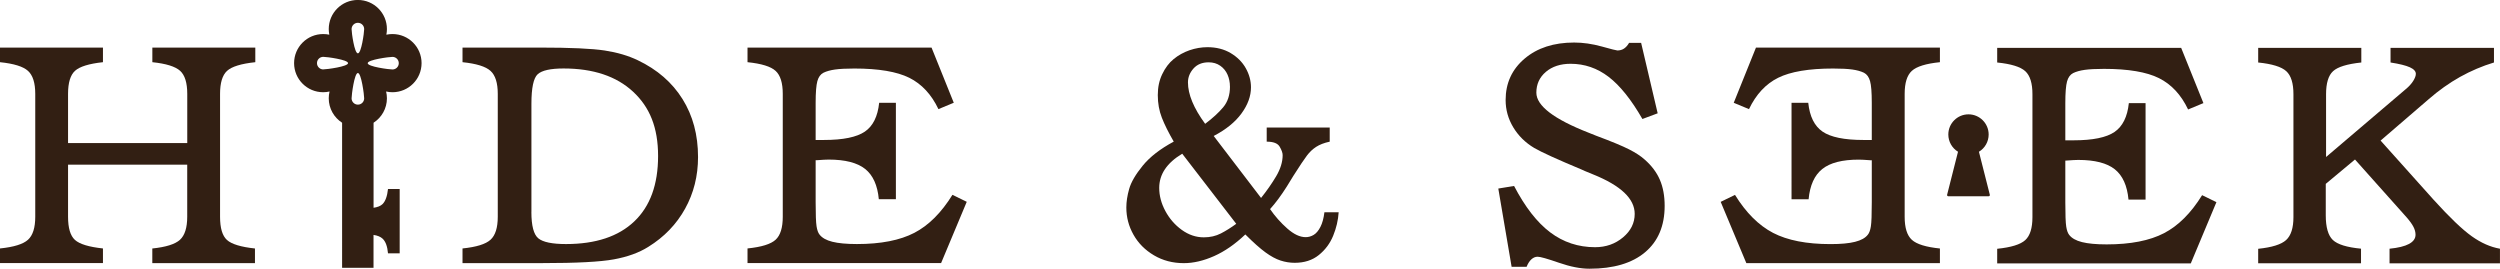 <?xml version="1.0" encoding="UTF-8"?>
<svg xmlns="http://www.w3.org/2000/svg" viewBox="0 0 580.09 62.36">
  <defs>
    <style>.d{fill:#321f13;}</style>
  </defs>
  <g id="a"></g>
  <g id="b">
    <g id="c">
      <g>
        <path class="d" d="M15.79,50.3c0,2.61,.53,4.4,1.6,5.37,1.07,.97,3.23,1.63,6.5,1.98v3.39H0v-3.39c3.22-.33,5.38-1,6.5-2.02,1.12-1.02,1.68-2.79,1.68-5.33V21.78c0-2.54-.56-4.31-1.68-5.33-1.12-1.02-3.28-1.69-6.5-2.02v-3.39H23.89v3.39c-3.24,.35-5.4,1.02-6.48,2-1.08,.98-1.62,2.76-1.62,5.35v11.42h27.66v-11.42c0-2.56-.55-4.35-1.66-5.35-1.11-1-3.25-1.67-6.44-2v-3.39h23.89v3.39c-3.29,.35-5.48,1.02-6.56,2.02-1.08,.99-1.62,2.77-1.62,5.33v28.53c0,2.61,.53,4.4,1.6,5.37s3.24,1.63,6.5,1.98v3.39h-23.82v-3.39c3.17-.33,5.31-1,6.42-2.02s1.68-2.79,1.68-5.33v-12.1H15.79v12.1Z"></path>
        <path class="d" d="M107.32,57.65c3.22-.33,5.38-1,6.5-2.02s1.68-2.79,1.68-5.33V21.78c0-2.54-.56-4.31-1.68-5.33s-3.28-1.69-6.5-2.02v-3.39h17.98c7.08,0,12.09,.23,15.02,.68s5.48,1.21,7.67,2.26c4.52,2.16,7.98,5.16,10.38,9.01,2.4,3.84,3.6,8.33,3.6,13.45,0,4.37-1,8.37-3,11.98s-4.84,6.57-8.54,8.86c-2.16,1.36-4.82,2.32-7.99,2.9s-8.68,.87-16.54,.87h-18.58v-3.39Zm15.98-8.48c0,3.22,.54,5.26,1.62,6.14s3.22,1.32,6.41,1.32c6.88,0,12.17-1.75,15.85-5.26,3.68-3.5,5.52-8.56,5.52-15.17s-1.93-11.33-5.8-14.92c-3.87-3.59-9.25-5.39-16.13-5.39-3.04,0-5.04,.45-6.01,1.34-.97,.89-1.45,3.17-1.45,6.84v25.1Z"></path>
        <path class="d" d="M221.29,23.85l-3.54,1.47c-1.63-3.42-3.89-5.84-6.76-7.27-2.88-1.43-7.13-2.15-12.76-2.15-1.91,0-3.4,.08-4.47,.23s-1.97,.4-2.69,.75c-.68,.35-1.15,1-1.41,1.94s-.4,2.62-.4,5.03v8.63h1.92c4.45,0,7.61-.65,9.5-1.94s2.99-3.52,3.32-6.69h3.88v22.38h-3.96c-.3-3.24-1.36-5.58-3.18-7.03-1.82-1.44-4.64-2.17-8.46-2.17-.55,0-1.48,.05-2.79,.15h-.23v9.72c0,2.84,.07,4.7,.21,5.6s.37,1.54,.7,1.94c.58,.75,1.56,1.31,2.96,1.66s3.3,.53,5.71,.53c5.55,0,9.99-.87,13.32-2.6,3.33-1.73,6.27-4.67,8.84-8.82l3.32,1.62-5.95,14.21h-44.92v-3.39c3.24-.33,5.41-1,6.52-2.02s1.66-2.79,1.66-5.33V21.78c0-2.54-.55-4.31-1.66-5.33s-3.28-1.69-6.52-2.02v-3.39h42.7l5.16,12.81Z"></path>
        <path class="d" d="M97.82,14.65c0-3.73-3.02-6.75-6.75-6.75-.49,0-.96,.05-1.42,.15,.08-.42,.13-.86,.13-1.31,0-3.73-3.02-6.75-6.75-6.75s-6.75,3.02-6.75,6.75c0,.45,.05,.89,.13,1.31-.46-.1-.93-.15-1.42-.15-3.73,0-6.75,3.02-6.75,6.75s3.02,6.75,6.75,6.75c.51,0,1-.06,1.48-.17-.12,.51-.19,1.04-.19,1.58,0,2.38,1.24,4.47,3.1,5.67V62.14h7.29v-7.63c.92,.13,1.63,.42,2.12,.88,.69,.66,1.1,1.79,1.24,3.39h2.71v-14.92h-2.71c-.18,1.67-.6,2.83-1.25,3.48-.46,.46-1.18,.74-2.1,.87V28.48c1.86-1.2,3.1-3.29,3.1-5.67,0-.55-.07-1.08-.19-1.58,.48,.11,.97,.17,1.48,.17,3.73,0,6.75-3.02,6.75-6.75Zm-14.78-9.36c.8,0,1.46,.65,1.46,1.46s-.65,5.63-1.46,5.63-1.46-4.83-1.46-5.63,.65-1.46,1.46-1.46Zm0,11.65c.8,0,1.46,5.07,1.46,5.88s-.65,1.46-1.46,1.46c-.8,0-1.46-.65-1.46-1.46s.65-5.88,1.46-5.88Zm-8.03-.83c-.8,0-1.46-.65-1.46-1.46s.65-1.46,1.46-1.46,5.75,.66,5.75,1.46-4.95,1.45-5.75,1.45Zm10.31-1.45c0-.8,4.95-1.46,5.75-1.46s1.46,.65,1.46,1.46-.65,1.46-1.46,1.46-5.75-.65-5.75-1.45Z"></path>
        <path class="d" d="M310.62,49.23c-.12,1.87-.55,3.7-1.28,5.48s-1.84,3.27-3.33,4.47-3.35,1.8-5.6,1.8c-1.11,0-2.21-.18-3.29-.53s-2.25-.99-3.5-1.9-2.81-2.3-4.66-4.15c-2.37,2.25-4.79,3.93-7.24,5.02s-4.8,1.64-7.03,1.64c-2.56,0-4.87-.6-6.92-1.81-2.05-1.21-3.64-2.8-4.75-4.77-1.12-1.97-1.67-4.08-1.67-6.33,0-1.33,.22-2.77,.66-4.32,.44-1.55,1.48-3.34,3.13-5.37,1.65-2.03,4.05-3.9,7.21-5.6-1.21-2.09-2.13-3.94-2.76-5.55-.63-1.61-.94-3.36-.94-5.23s.34-3.43,1.03-4.87c.69-1.45,1.57-2.62,2.65-3.5,1.08-.89,2.31-1.57,3.68-2.05,1.38-.47,2.76-.71,4.16-.71,2.06,0,3.86,.46,5.39,1.37s2.7,2.08,3.5,3.5,1.21,2.91,1.21,4.45c0,2.04-.74,4.06-2.21,6.07s-3.62,3.74-6.44,5.21l10.99,14.38c1.33-1.66,2.5-3.33,3.5-5.02s1.51-3.32,1.51-4.91c0-.52-.23-1.17-.69-1.96s-1.46-1.17-3.01-1.17v-3.27h14.62v3.27c-1.3,.28-2.35,.69-3.15,1.21s-1.51,1.19-2.13,2.01-1.68,2.39-3.15,4.71l-1.53,2.49c-1.3,2.06-2.6,3.81-3.88,5.23,1.14,1.66,2.47,3.16,3.99,4.5s2.94,2.01,4.27,2.01c.64,0,1.26-.17,1.85-.52s1.11-.96,1.57-1.85,.76-2.02,.93-3.4h3.31Zm-23.77,2.7l-12.53-16.26c-3.56,2.13-5.34,4.78-5.34,7.93,0,1.8,.47,3.59,1.42,5.36,.95,1.77,2.22,3.23,3.81,4.38,1.59,1.15,3.3,1.73,5.12,1.73,1.47,0,2.79-.3,3.97-.91s2.35-1.35,3.54-2.22Zm-1.46-31.85c0-.97-.18-1.89-.55-2.74s-.93-1.55-1.69-2.08-1.66-.8-2.7-.8c-1.49,0-2.67,.48-3.52,1.44s-1.28,2.03-1.28,3.22c0,2.78,1.33,5.98,3.99,9.61,1.73-1.3,3.13-2.58,4.18-3.83s1.58-2.85,1.58-4.82Z"></path>
        <path class="d" d="M350.75,61.91l-3.09-18.16,3.66-.6c2.54,4.87,5.33,8.46,8.38,10.76s6.53,3.45,10.42,3.45c2.51,0,4.67-.76,6.48-2.28,1.81-1.52,2.71-3.33,2.71-5.45,0-3.52-3.22-6.57-9.65-9.16-.83-.35-1.47-.62-1.92-.79l-.75-.34c-5.65-2.36-9.32-4.03-11-5.01-2.06-1.23-3.68-2.83-4.86-4.79s-1.77-4.07-1.77-6.33c0-3.92,1.47-7.12,4.41-9.61,2.94-2.49,6.77-3.73,11.49-3.73,2.06,0,4.2,.31,6.41,.92,2.21,.62,3.42,.92,3.62,.92,.58,0,1.09-.14,1.53-.43,.44-.29,.84-.73,1.19-1.34h2.79l3.84,16.35-3.54,1.32c-2.59-4.5-5.2-7.76-7.84-9.78-2.64-2.02-5.58-3.03-8.82-3.03-2.36,0-4.28,.63-5.75,1.88-1.47,1.26-2.2,2.86-2.2,4.82,0,3.04,4.06,6.14,12.17,9.31,.73,.28,1.29,.5,1.7,.68,3.57,1.33,6.12,2.39,7.65,3.17,1.53,.78,2.74,1.57,3.62,2.37,1.61,1.41,2.78,2.97,3.52,4.69,.74,1.72,1.11,3.74,1.11,6.05,0,4.62-1.51,8.21-4.54,10.76-3.03,2.55-7.33,3.82-12.91,3.82-2.06,0-4.43-.46-7.1-1.39-2.68-.93-4.31-1.39-4.92-1.39-.53,0-1.01,.2-1.45,.6-.44,.4-.81,.98-1.11,1.73h-3.47Z"></path>
        <path class="d" d="M407.44,11.04h42.69v3.39c-3.24,.33-5.41,1-6.52,2.02s-1.66,2.79-1.66,5.33v28.53c0,2.54,.55,4.31,1.66,5.33s3.28,1.69,6.52,2.02v3.39h-44.92l-5.95-14.21,3.32-1.62c2.56,4.15,5.51,7.08,8.84,8.82,3.33,1.73,7.77,2.6,13.32,2.6,2.41,0,4.31-.17,5.71-.53,1.39-.35,2.38-.9,2.96-1.66,.33-.4,.56-1.05,.7-1.94,.14-.89,.21-2.76,.21-5.6v-9.72h-.23c-1.31-.1-2.24-.15-2.79-.15-3.82,0-6.64,.72-8.46,2.17-1.82,1.45-2.88,3.79-3.18,7.03h-3.96V23.85h3.88c.33,3.17,1.43,5.39,3.32,6.69,1.88,1.29,5.05,1.94,9.5,1.94h1.92v-8.63c0-2.41-.13-4.09-.4-5.03s-.73-1.59-1.41-1.94c-.73-.35-1.63-.6-2.69-.75s-2.56-.23-4.47-.23c-5.63,0-9.88,.72-12.76,2.15s-5.13,3.86-6.76,7.27l-3.54-1.47,5.16-12.81Z"></path>
        <path class="d" d="M511.26,23.93l-3.54,1.47c-1.63-3.42-3.89-5.84-6.76-7.27s-7.13-2.15-12.76-2.15c-1.91,0-3.4,.08-4.47,.23s-1.97,.4-2.69,.75c-.68,.35-1.15,1-1.41,1.94s-.4,2.62-.4,5.03v8.63h1.92c4.45,0,7.61-.65,9.5-1.94,1.88-1.29,2.99-3.52,3.32-6.69h3.88v22.38h-3.96c-.3-3.24-1.36-5.58-3.18-7.03-1.82-1.44-4.64-2.17-8.46-2.17-.55,0-1.48,.05-2.79,.15h-.23v9.72c0,2.84,.07,4.71,.21,5.6,.14,.89,.37,1.54,.7,1.94,.58,.75,1.56,1.31,2.96,1.66,1.39,.35,3.3,.53,5.71,.53,5.55,0,9.99-.87,13.32-2.6s6.27-4.67,8.84-8.82l3.32,1.62-5.95,14.21h-44.92v-3.39c3.24-.33,5.41-1,6.52-2.02s1.66-2.79,1.66-5.33V21.85c0-2.54-.55-4.31-1.66-5.33s-3.28-1.69-6.52-2.02v-3.39h42.69l5.16,12.81Z"></path>
        <path class="d" d="M523.98,61.12v-3.39c3.19-.33,5.35-1,6.48-2.03,1.13-1.03,1.7-2.8,1.7-5.31V21.85c0-2.54-.55-4.31-1.66-5.33s-3.28-1.69-6.52-2.02v-3.39h23.93v3.39c-3.29,.35-5.48,1.02-6.56,2.02-1.08,.99-1.62,2.77-1.62,5.33v14.58l18.5-15.75c.73-.6,1.3-1.23,1.71-1.88,.41-.65,.62-1.21,.62-1.66,0-.6-.46-1.11-1.39-1.53s-2.42-.79-4.48-1.11v-3.39h24v3.39c-2.74,.83-5.36,1.95-7.88,3.35-2.51,1.41-4.95,3.14-7.31,5.2l-11.12,9.57,12.32,13.75c3.69,4.07,6.63,6.88,8.82,8.44,2.19,1.56,4.37,2.52,6.56,2.9v3.39h-25.62v-3.39c2.01-.2,3.52-.57,4.52-1.11,1-.54,1.51-1.25,1.51-2.13,0-.6-.16-1.22-.49-1.85-.33-.63-.85-1.36-1.58-2.19l-11.98-13.42-6.78,5.65v7.31c0,2.76,.55,4.67,1.64,5.71,1.09,1.04,3.27,1.71,6.54,2.02v3.39h-23.85Z"></path>
        <path class="d" d="M459.19,35.21c1.4-.85,2.25-2.36,2.25-4,0-2.58-2.1-4.68-4.68-4.68s-4.68,2.1-4.68,4.68c0,1.64,.86,3.16,2.25,4l-2.53,9.98c-.02,.09,0,.17,.05,.24,.05,.07,.14,.11,.22,.11h9.37c.09,0,.17-.04,.22-.11,.05-.07,.07-.16,.05-.24l-2.53-9.98Z"></path>
      </g>
    </g>
  </g>
</svg>
